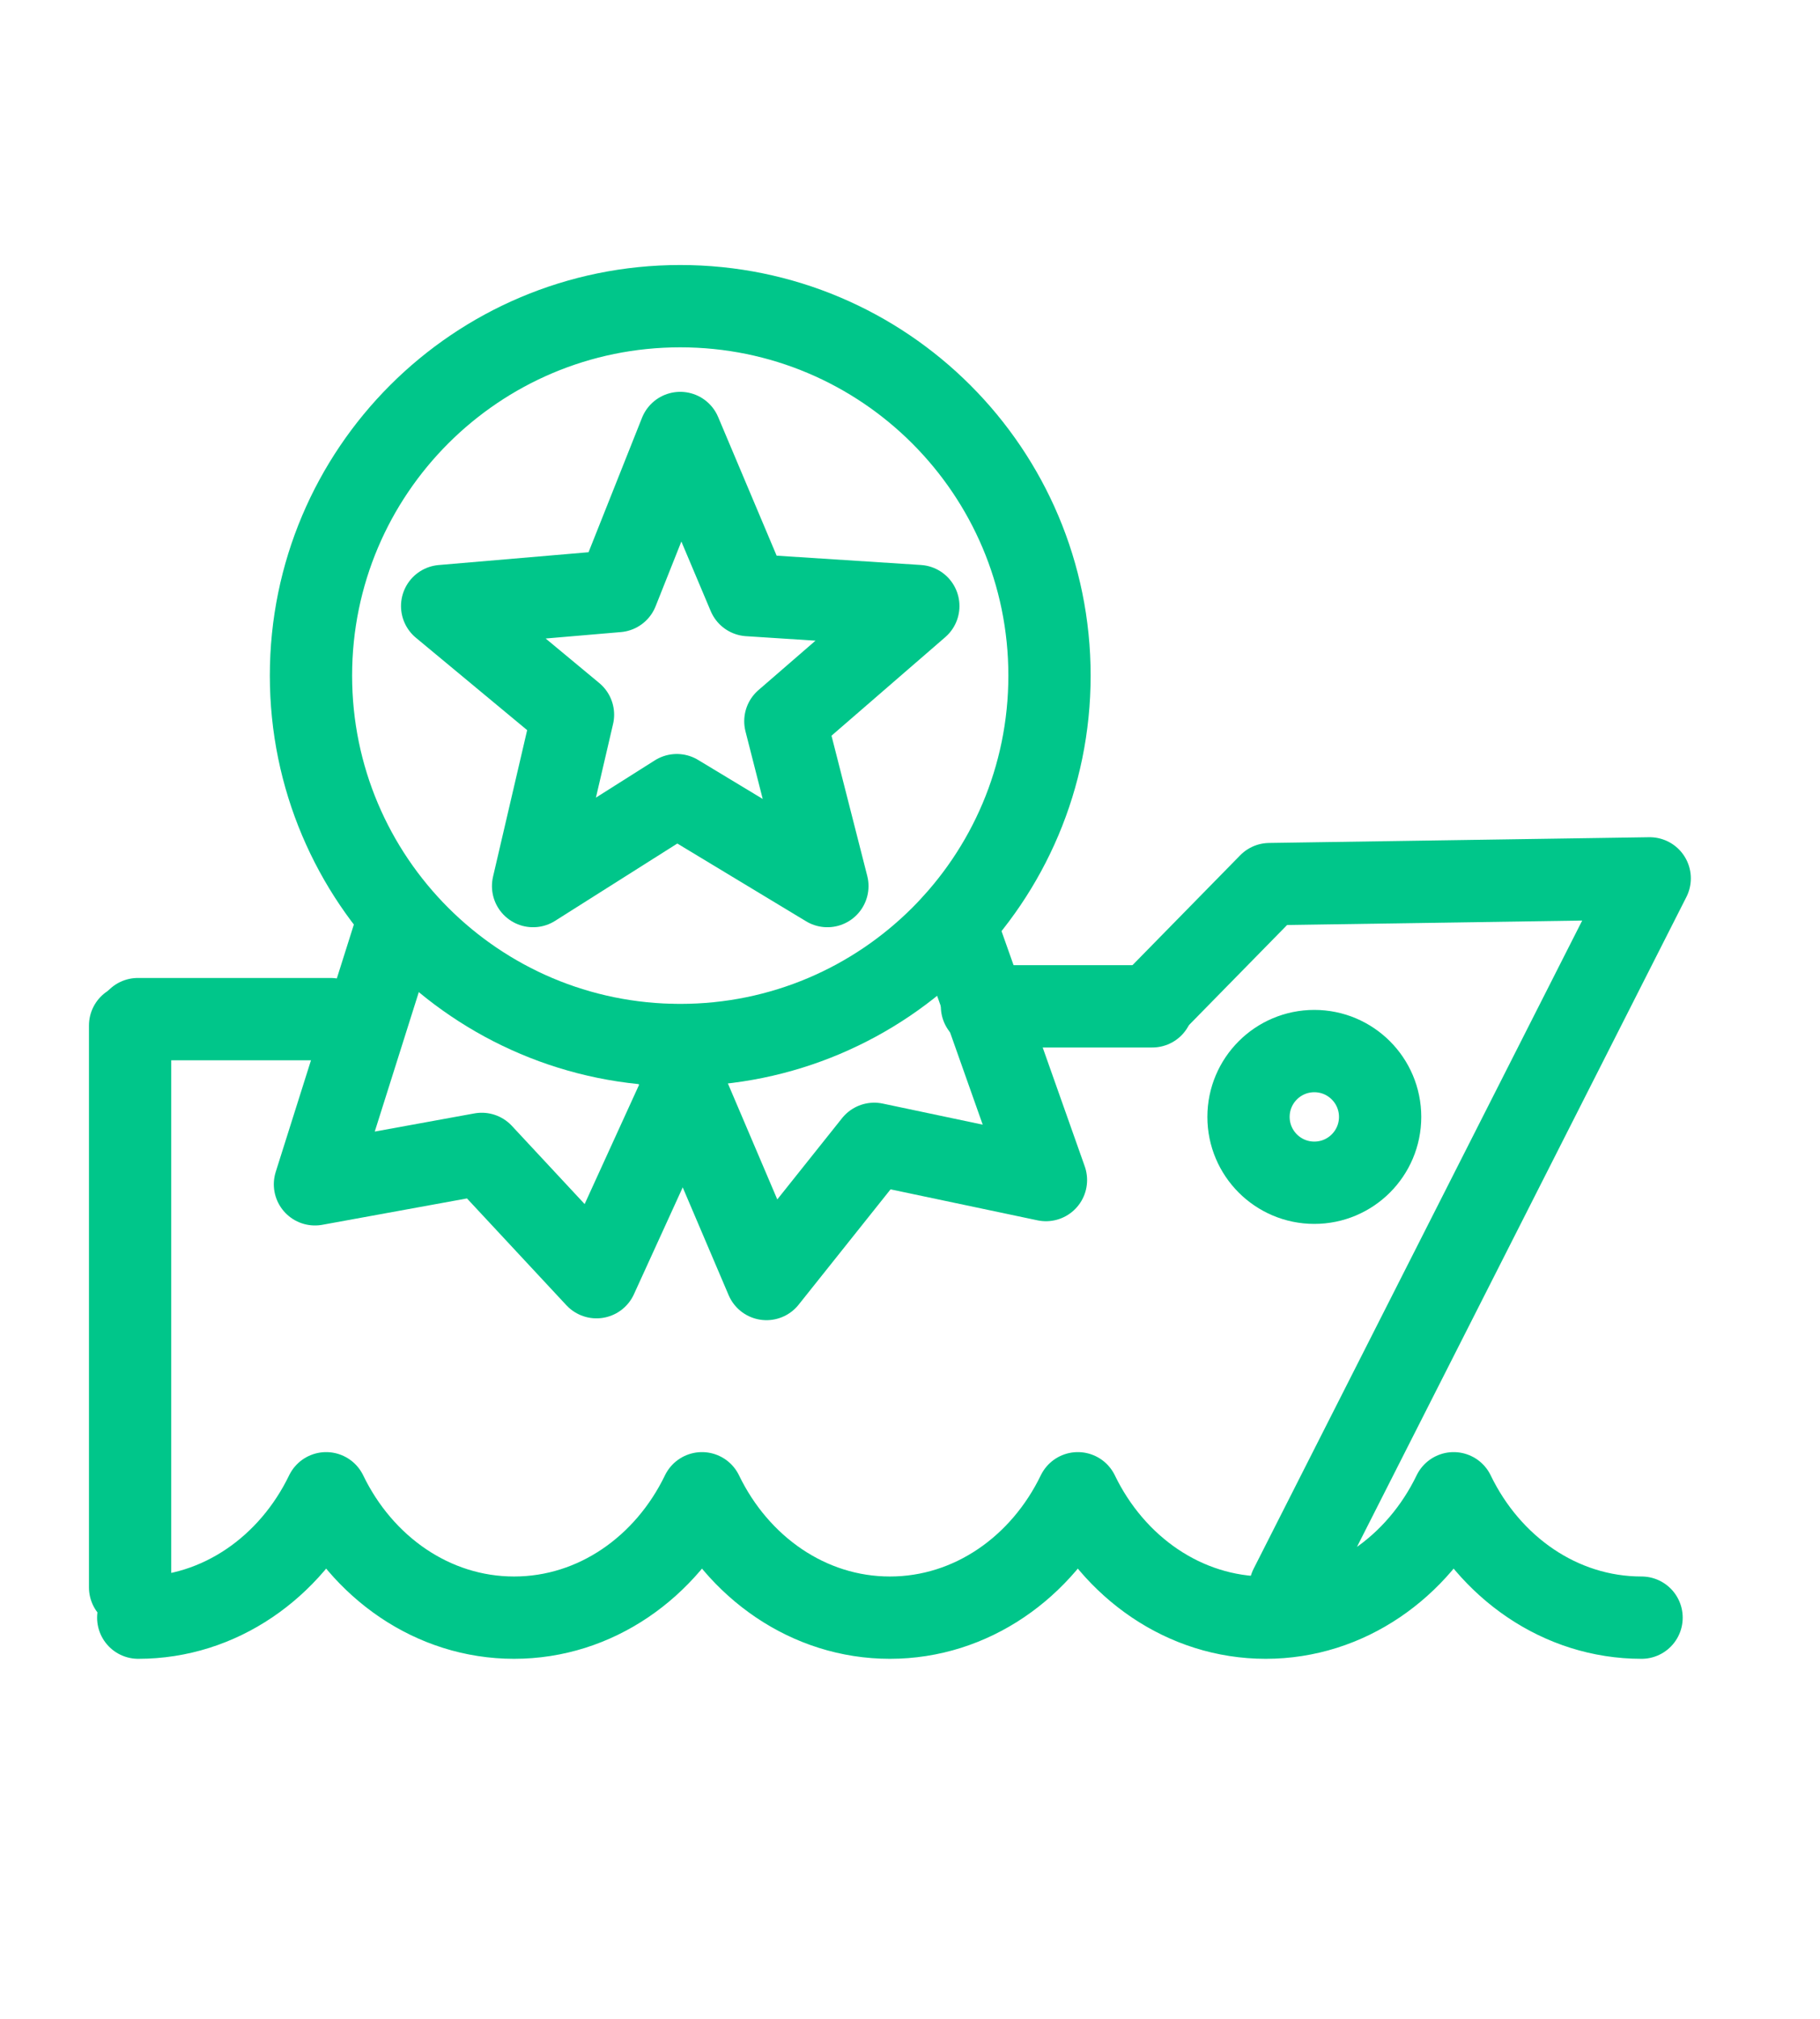 <?xml version="1.0" encoding="UTF-8"?><svg id="Layer_2" xmlns="http://www.w3.org/2000/svg" viewBox="0 0 310.545 344.322"><defs><style>.cls-1{fill:none;stroke:#00c68a;stroke-linecap:round;stroke-linejoin:round;stroke-width:14.039px;}</style></defs><path class="cls-1" d="m197.983,169.787l18.641-19.006,64.863-.978-61.323,120.918m-197.966,0v-95.824m202.063,4.359c6.201,0,11.228,5.028,11.228,11.228s-5.027,11.228-11.228,11.228-11.228-5.026-11.228-11.228,5.028-11.228,11.228-11.228h0Zm55.837,96.629c-13.896,0-25.965-8.596-32.063-21.214-6.099,12.618-18.17,21.214-32.066,21.214s-25.962-8.596-32.063-21.214c-6.099,12.618-18.169,21.214-32.063,21.214s-25.965-8.596-32.064-21.214c-6.098,12.618-18.17,21.214-32.064,21.214s-25.965-8.596-32.064-21.214c-6.098,12.618-18.169,21.214-32.065,21.214"/><polygon class="cls-1" points="116.068 73.846 127.737 101.494 156.692 103.36 134.005 123.004 141.175 151.117 115.483 135.609 90.96 151.117 97.769 121.891 75.443 103.36 105.343 100.806 116.068 73.846 116.068 73.846"/><polyline class="cls-1" points="116.714 185.118 101.778 217.82 82.201 196.794 53.741 201.979 67.86 157.296"/><polyline class="cls-1" points="113.759 178.185 130.783 218.131 149.166 195.077 178.47 201.254 162.937 157.372"/><path class="cls-1" d="m116.068,52.216c34.798,0,63.007,28.209,63.007,63.006s-28.209,63.006-63.007,63.006-63.007-28.209-63.007-63.006,28.209-63.006,63.007-63.006h0Z"/><line class="cls-1" x1="167.555" y1="171.627" x2="196.613" y2="171.627"/><line class="cls-1" x1="23.528" y1="173.807" x2="56.401" y2="173.807"/></svg>
